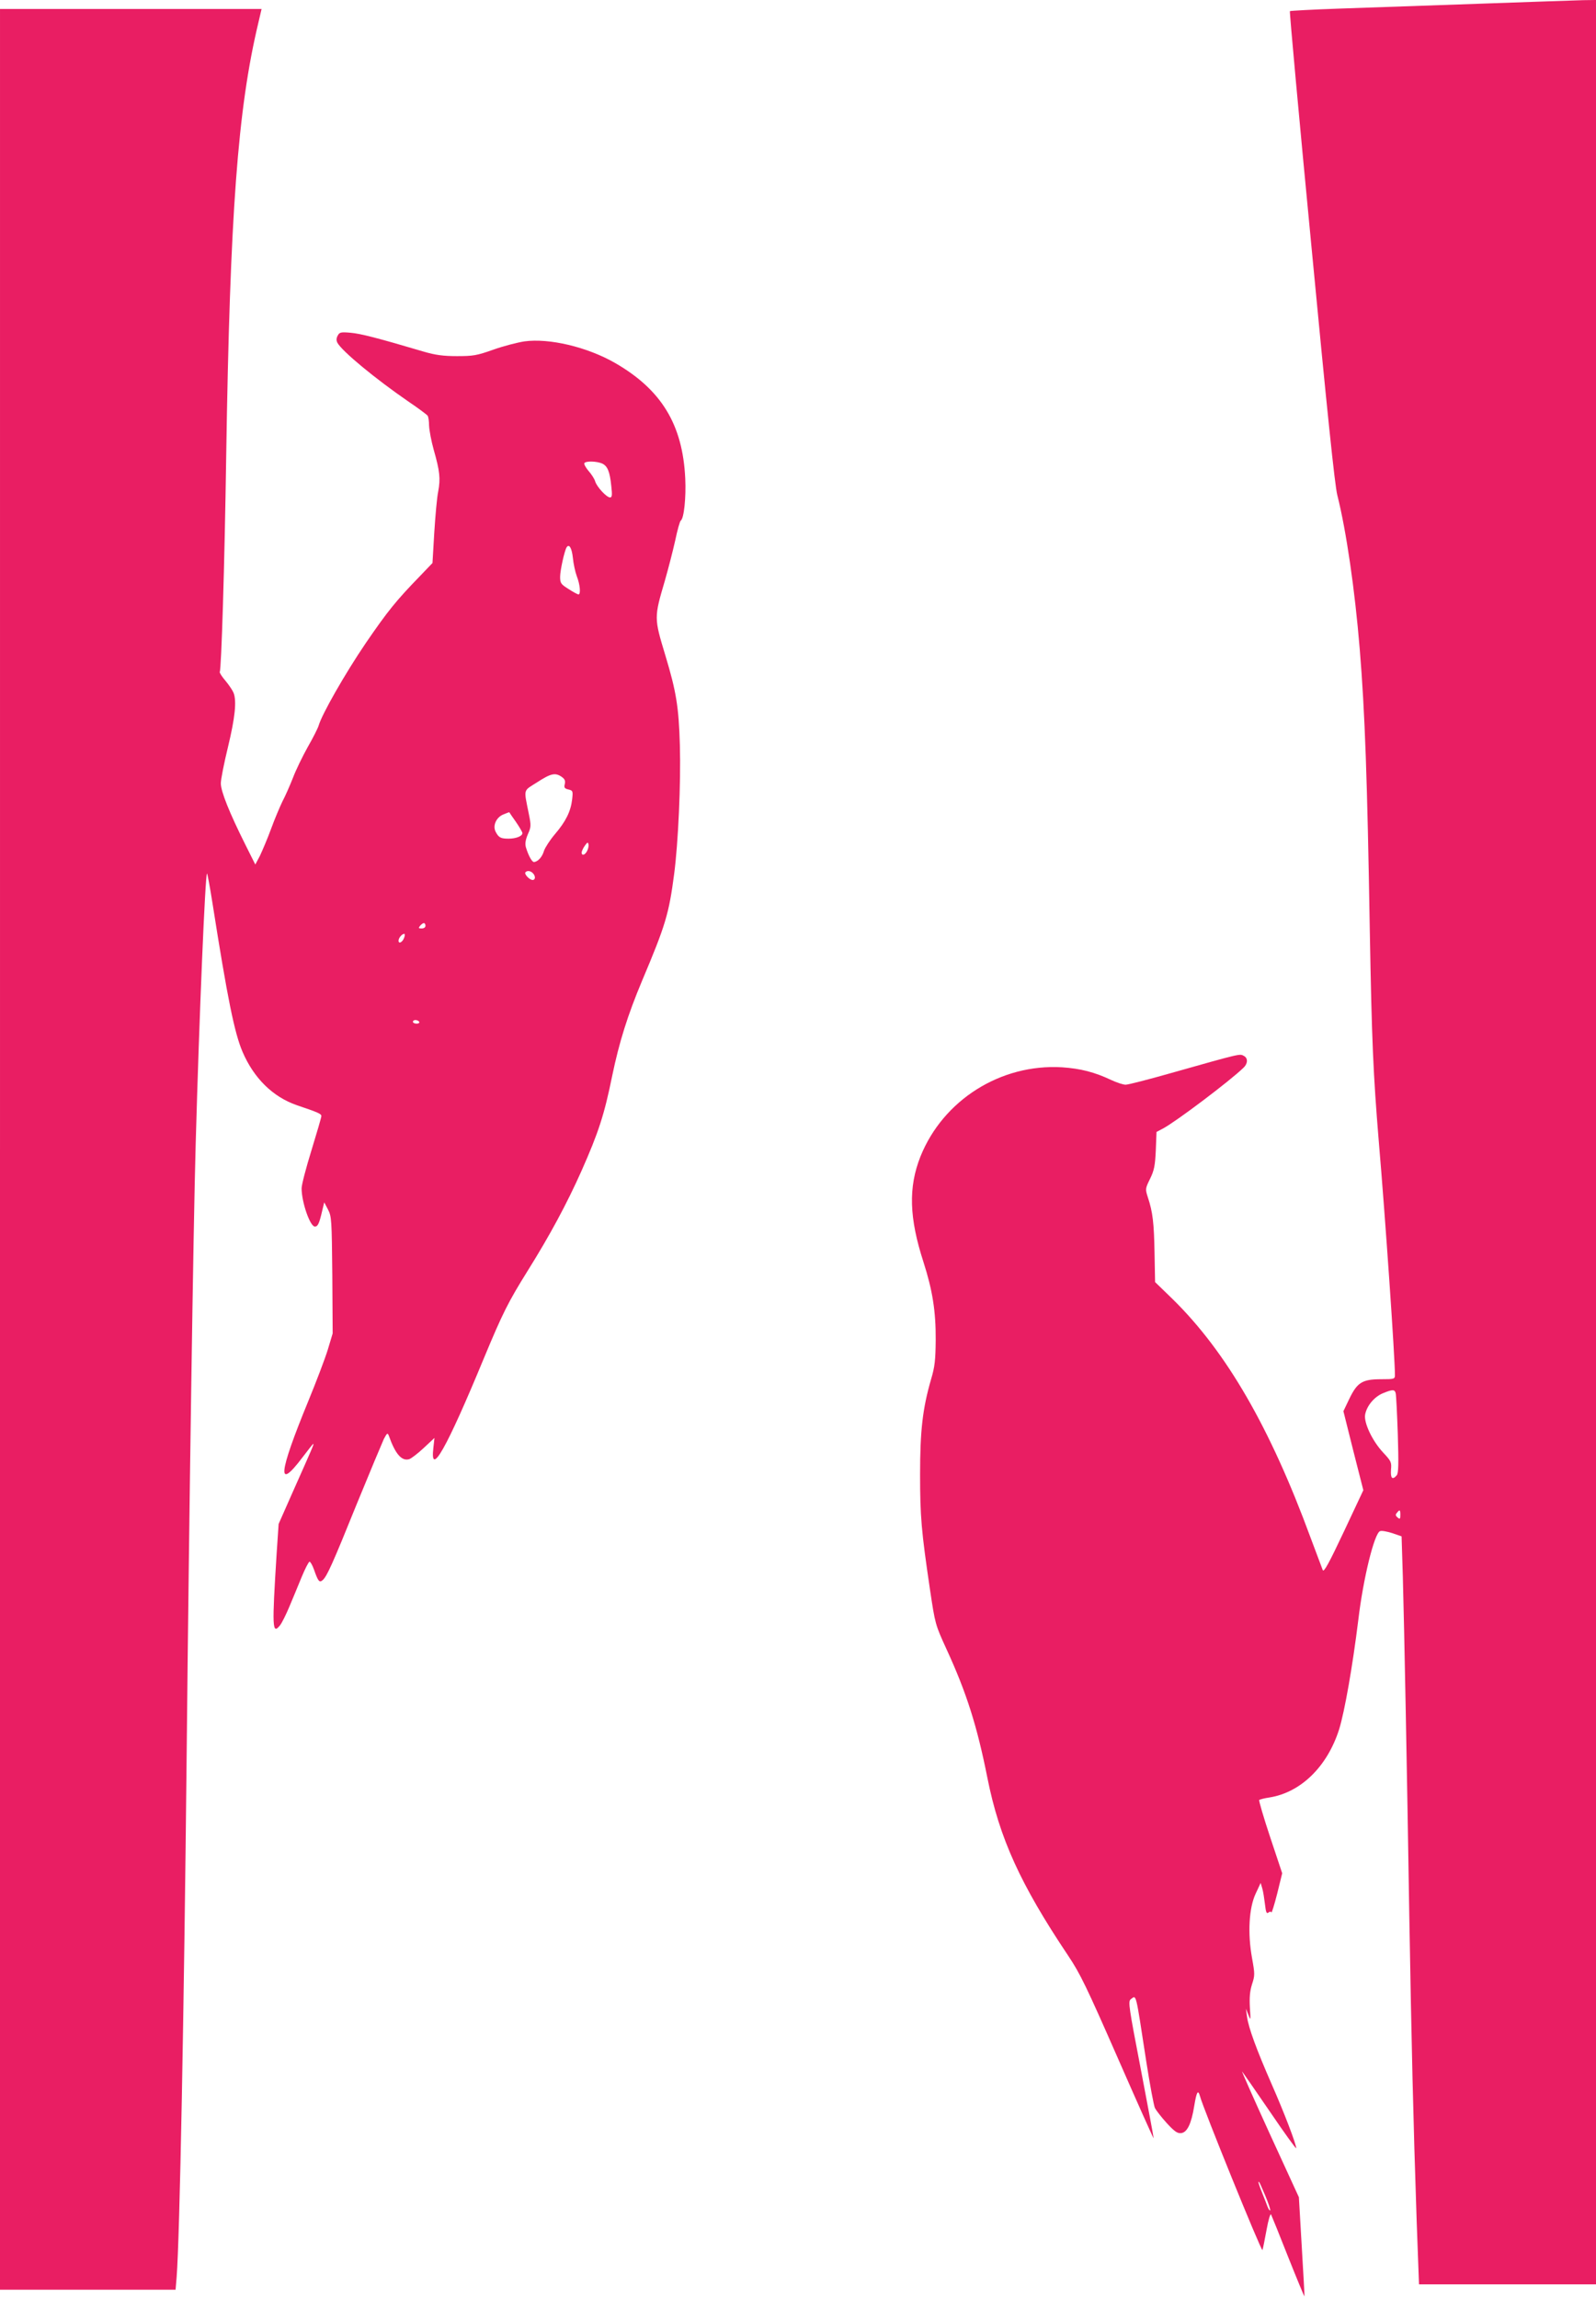 <?xml version="1.0" standalone="no"?>
<!DOCTYPE svg PUBLIC "-//W3C//DTD SVG 20010904//EN"
 "http://www.w3.org/TR/2001/REC-SVG-20010904/DTD/svg10.dtd">
<svg version="1.0" xmlns="http://www.w3.org/2000/svg"
 width="889pt" height="1280pt" viewBox="0 0 889 1280"
 preserveAspectRatio="xMidYMid meet">
<g transform="translate(0,1280) scale(0.1,-0.1)"
fill="#e91e63" stroke="none">
<path d="M8235 12779 c-280 -10 -631 -22 -778 -27 -147 -5 -270 -12 -272 -14
-3 -3 51 -593 120 -1311 87 -914 130 -1330 144 -1384 50 -198 98 -528 125
-858 29 -352 42 -723 56 -1565 11 -616 19 -800 50 -1175 36 -420 90 -1202 90
-1302 0 -22 -4 -23 -77 -23 -105 0 -133 -18 -177 -109 l-33 -69 55 -220 56
-220 -109 -232 c-82 -174 -111 -227 -117 -213 -4 10 -34 91 -68 181 -226 615
-469 1034 -767 1327 l-99 96 -3 162 c-3 167 -10 228 -37 309 -15 47 -15 49 12
104 23 47 28 73 32 158 l4 103 36 19 c72 38 374 266 448 338 25 23 26 54 3 66
-24 13 -9 17 -409 -96 -123 -35 -236 -64 -250 -64 -14 0 -50 12 -80 26 -93 44
-171 64 -275 71 -342 20 -662 -183 -788 -497 -68 -172 -63 -341 17 -588 50
-156 69 -273 68 -433 -1 -113 -5 -150 -26 -220 -47 -163 -61 -285 -61 -529 0
-234 7 -316 55 -640 29 -194 29 -195 93 -335 111 -241 170 -428 227 -715 67
-336 184 -593 450 -990 67 -100 103 -175 275 -567 109 -249 200 -452 201 -450
1 1 -31 173 -71 382 -67 348 -72 380 -57 392 33 24 26 49 87 -347 20 -129 42
-245 48 -258 6 -12 35 -50 65 -83 44 -48 60 -59 81 -57 34 4 57 52 73 151 13
79 21 94 32 55 16 -64 343 -869 348 -857 3 8 13 58 23 113 10 55 21 92 25 85
4 -8 47 -114 95 -236 49 -123 90 -222 91 -220 1 1 -6 126 -15 277 l-16 275
-163 355 c-89 195 -158 350 -153 345 5 -6 74 -106 155 -224 80 -118 146 -209
146 -203 0 23 -66 196 -136 355 -85 194 -129 314 -138 377 l-6 45 14 -35 c12
-33 13 -31 8 42 -3 56 0 91 12 129 16 49 16 57 0 146 -25 138 -17 279 20 358
l28 60 9 -30 c5 -16 11 -56 15 -88 5 -45 9 -55 19 -47 9 7 14 7 17 1 1 -6 16
41 32 104 l28 114 -67 201 c-37 111 -64 204 -61 207 3 3 29 10 57 14 175 28
322 172 388 379 31 100 75 351 107 610 27 229 89 482 121 494 9 4 39 -2 68
-11 l52 -18 7 -225 c8 -291 23 -1065 36 -1890 12 -702 22 -1137 41 -1697 l13
-353 493 0 493 0 0 6360 0 6360 -72 -1 c-40 -1 -302 -10 -583 -20z m-461
-7736 c3 -10 8 -114 12 -230 5 -165 4 -216 -6 -228 -24 -28 -35 -17 -32 30 4
43 1 49 -43 96 -61 65 -109 167 -101 212 9 49 51 99 99 119 54 22 65 22 71 1z
m26 -679 c0 -22 -2 -25 -15 -14 -12 10 -13 16 -4 26 16 20 19 18 19 -12z
m-751 -3793 c17 -41 29 -77 26 -79 -2 -3 -9 6 -14 19 -5 13 -18 48 -30 77 -20
50 -26 70 -17 61 2 -2 18 -37 35 -78z"/>
<path d="M0 6400 l0 -6350 489 0 489 0 6 72 c17 219 41 1449 56 2933 13 1299
37 2925 50 3375 20 719 53 1496 63 1506 2 2 16 -73 31 -168 83 -528 122 -720
167 -825 63 -147 169 -251 302 -297 121 -41 137 -48 137 -61 0 -7 -25 -92 -55
-190 -30 -97 -55 -192 -55 -212 0 -77 47 -213 74 -213 16 0 24 16 40 85 l12
50 21 -40 c20 -38 21 -58 24 -365 l2 -325 -27 -90 c-15 -49 -64 -178 -108
-285 -167 -406 -178 -507 -33 -315 31 41 58 75 60 75 5 0 -3 -18 -113 -265
l-80 -181 -11 -164 c-26 -414 -25 -455 19 -400 11 14 34 61 52 104 18 43 49
117 68 164 19 46 39 85 44 86 5 0 16 -19 25 -44 23 -66 30 -74 48 -59 24 21
54 87 191 426 72 176 140 338 150 360 18 34 21 36 28 18 36 -102 72 -143 114
-130 11 4 47 31 80 62 l60 56 -6 -55 c-20 -169 73 -5 281 498 106 255 136 314
245 489 122 195 218 373 299 555 94 212 127 312 171 529 39 188 86 338 167
531 131 310 149 372 178 592 23 175 38 508 32 718 -6 213 -20 299 -81 501 -63
208 -63 210 -3 414 19 66 45 167 58 225 12 58 26 108 31 111 18 12 30 129 25
234 -14 301 -133 496 -393 645 -154 88 -365 138 -503 119 -39 -6 -117 -26
-173 -46 -93 -33 -113 -36 -203 -36 -76 0 -120 6 -185 25 -260 77 -351 100
-406 105 -56 5 -63 3 -73 -16 -8 -14 -8 -27 -2 -39 25 -47 210 -200 396 -328
55 -37 103 -73 107 -79 4 -5 8 -30 8 -55 1 -25 12 -85 26 -135 34 -119 38
-160 25 -231 -7 -32 -16 -135 -22 -229 l-10 -170 -67 -70 c-136 -140 -182
-197 -306 -378 -114 -168 -243 -394 -261 -457 -4 -14 -31 -68 -61 -120 -29
-52 -67 -130 -83 -173 -17 -43 -43 -102 -58 -130 -14 -29 -43 -97 -63 -152
-20 -55 -49 -122 -62 -150 l-26 -49 -55 110 c-89 178 -137 297 -137 342 0 22
18 113 40 203 39 162 49 255 31 301 -5 13 -25 43 -45 67 -20 23 -34 46 -32 49
9 16 27 593 36 1207 21 1345 64 1927 179 2408 l18 77 -728 0 -729 0 0 -6350z
m3354 3819 c30 -14 43 -45 51 -126 6 -51 4 -63 -7 -63 -19 0 -74 59 -83 90 -4
14 -21 40 -37 58 -15 18 -26 37 -23 43 8 13 69 11 99 -2z m-163 -525 c3 -32
13 -79 22 -103 18 -46 23 -101 9 -101 -4 0 -29 13 -55 30 -43 27 -47 33 -47
68 0 36 24 144 36 164 14 22 29 -3 35 -58z m-62 -1220 c17 -12 21 -22 17 -40
-5 -19 -2 -25 20 -30 25 -6 26 -9 21 -55 -8 -68 -36 -124 -96 -194 -28 -33
-55 -75 -61 -93 -9 -33 -34 -61 -56 -62 -11 0 -31 36 -45 83 -5 19 -2 40 11
71 18 40 19 48 6 112 -29 146 -34 127 46 178 77 50 101 55 137 30z m-255 -251
c20 -29 36 -57 36 -62 0 -17 -36 -31 -77 -31 -44 0 -55 6 -72 38 -18 34 3 81
43 97 17 7 32 13 33 12 0 -1 17 -26 37 -54z m396 -162 c-12 -23 -30 -28 -30
-8 0 7 8 24 17 37 15 21 18 22 21 8 2 -9 -2 -26 -8 -37z m-302 -123 c16 -16
15 -38 -1 -38 -18 0 -49 34 -40 43 10 11 28 8 41 -5z m-598 -293 c0 -9 -9 -15
-21 -15 -18 0 -19 2 -9 15 7 8 16 15 21 15 5 0 9 -7 9 -15z m-119 -67 c-9 -25
-31 -36 -31 -16 0 15 19 38 32 38 4 0 4 -10 -1 -22z m84 -468 c3 -5 -3 -10
-14 -10 -12 0 -21 5 -21 10 0 6 6 10 14 10 8 0 18 -4 21 -10z"/>
</g>
</svg>
